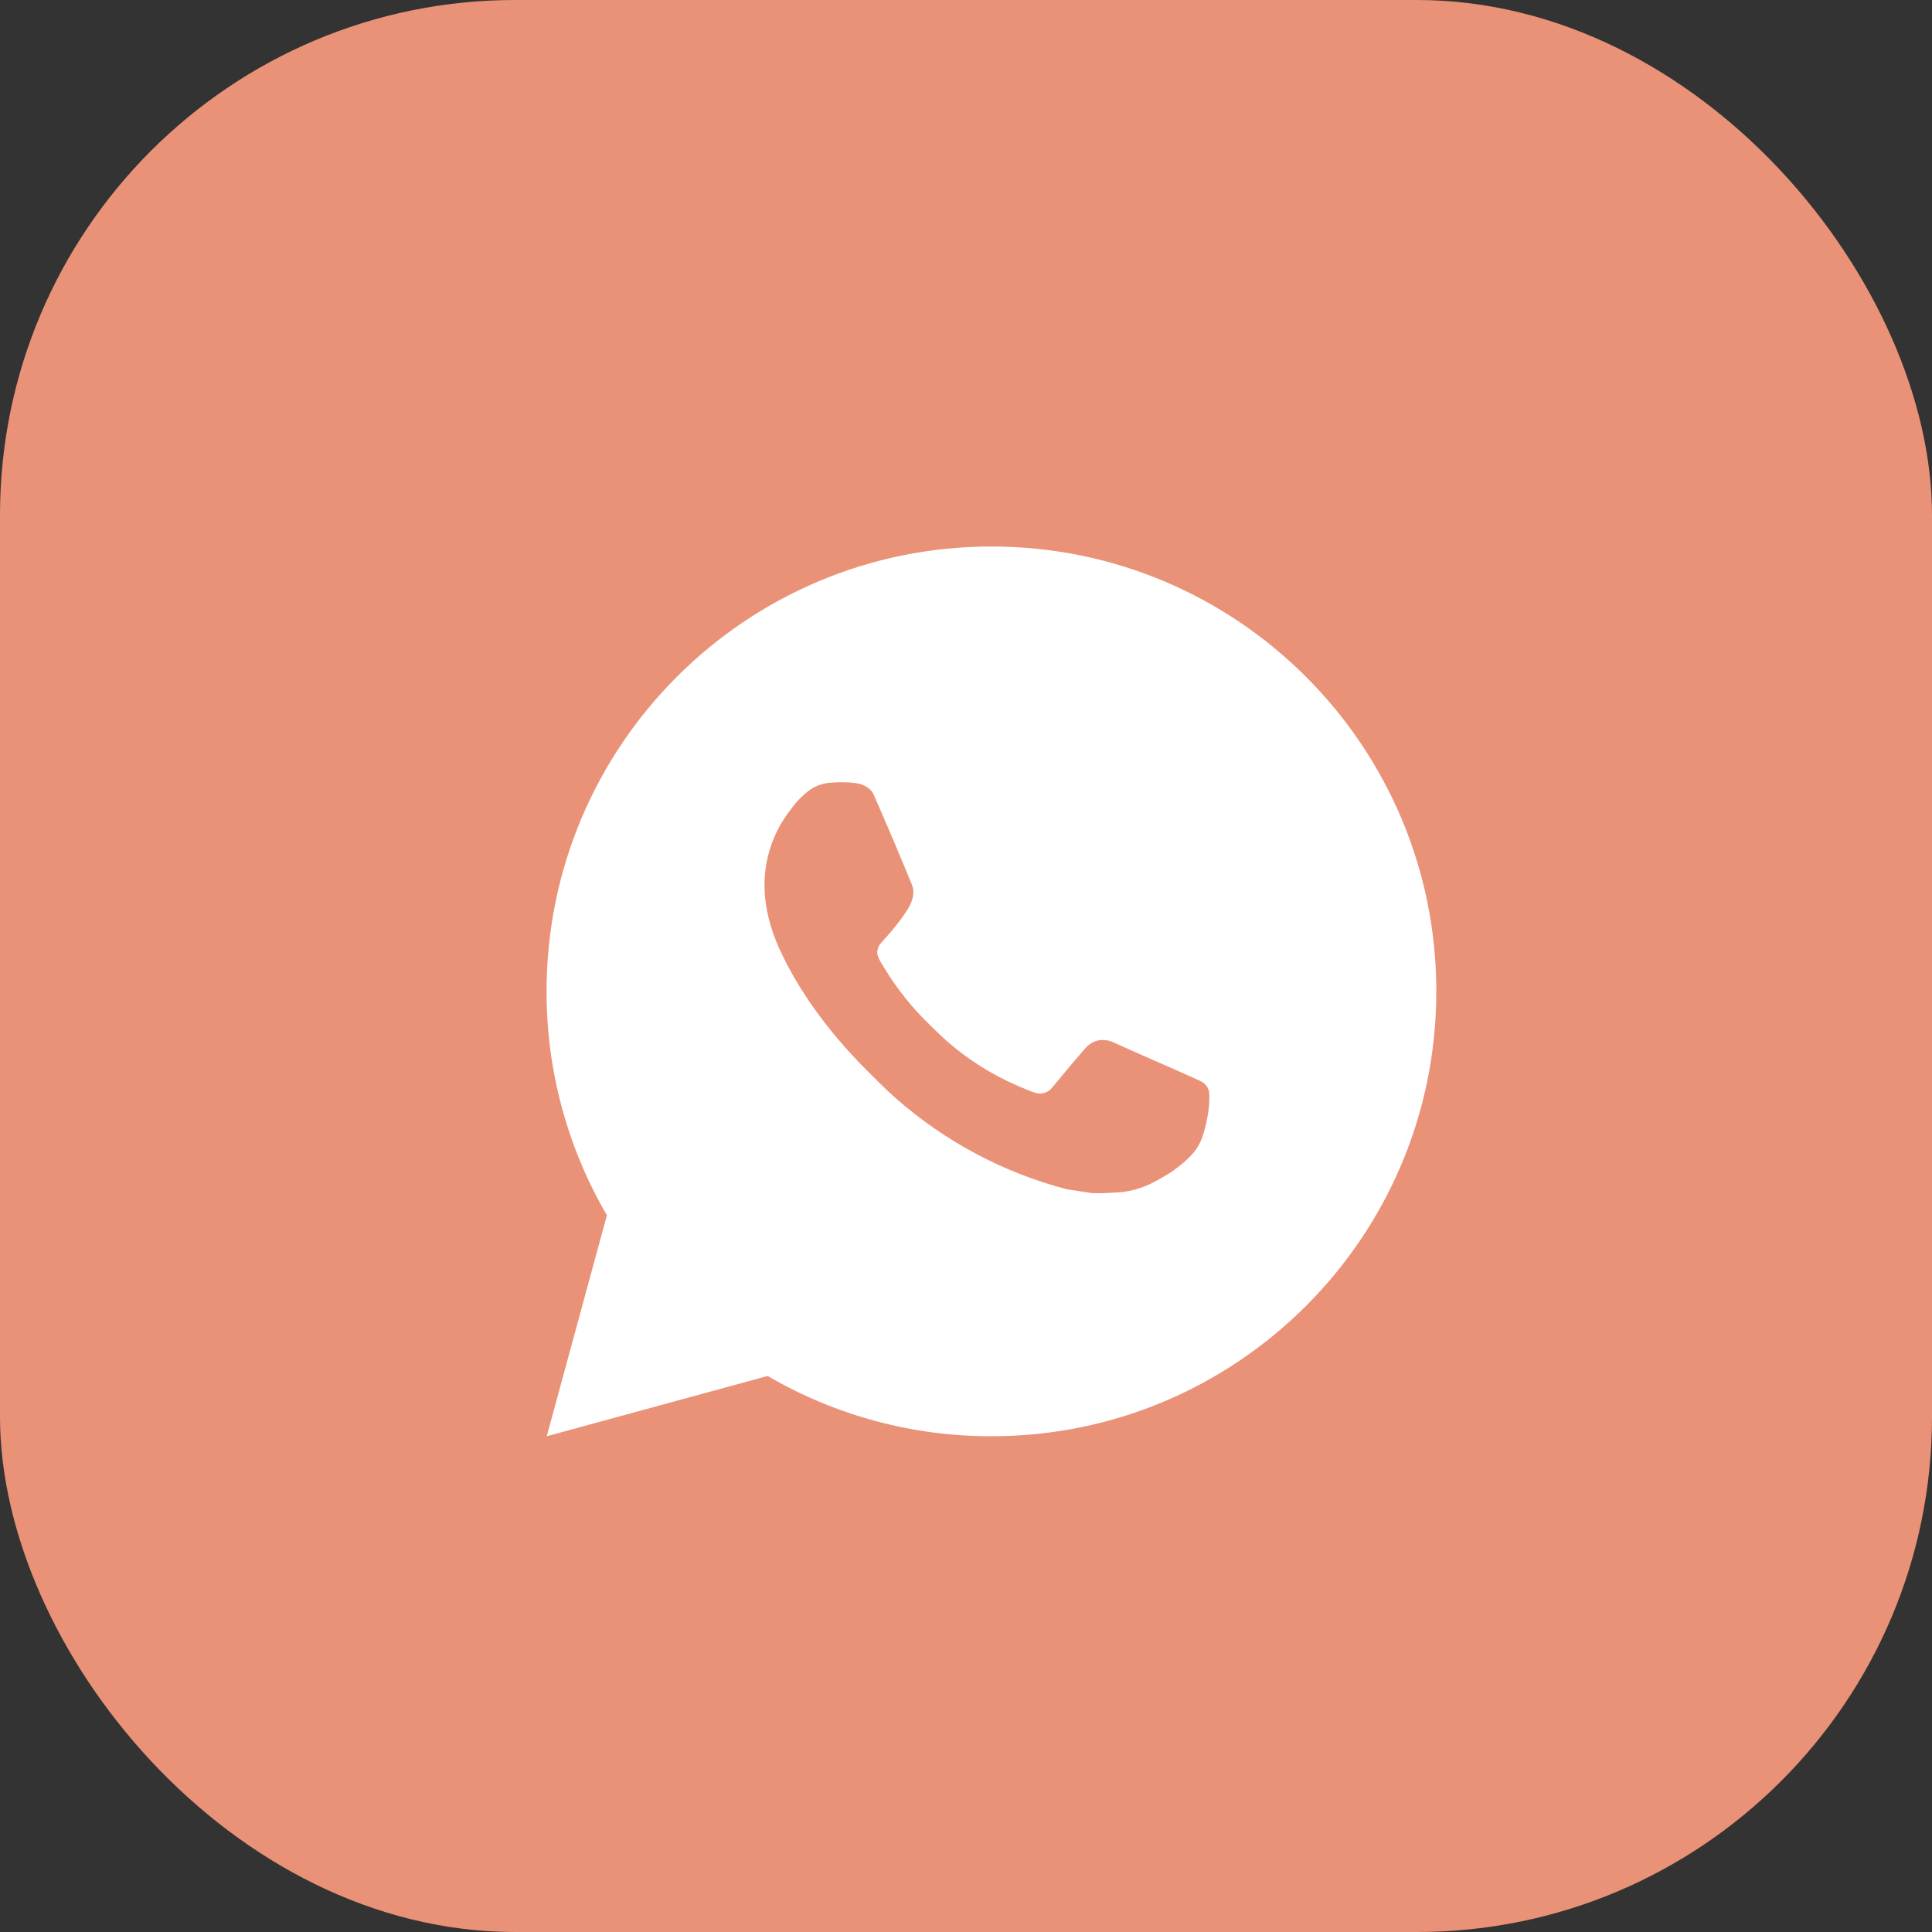 <?xml version="1.0" encoding="UTF-8"?> <svg xmlns="http://www.w3.org/2000/svg" width="30" height="30" viewBox="0 0 30 30" fill="none"><rect x="0" y="0" width="30" height="30" fill="#333333" stroke="none"/> <rect width="30" height="30" rx="8" fill="#EA9278"></rect> <path d="M15.395 8.486C19.21 8.486 22.303 11.579 22.303 15.394C22.303 19.209 19.21 22.302 15.395 22.302C14.174 22.304 12.975 21.981 11.92 21.366L8.49 22.302L9.424 18.87C8.808 17.815 8.485 16.615 8.487 15.394C8.487 11.579 11.579 8.486 15.395 8.486ZM13.04 12.147L12.902 12.153C12.813 12.158 12.726 12.182 12.645 12.222C12.57 12.264 12.502 12.317 12.442 12.379C12.359 12.457 12.312 12.525 12.262 12.591C12.007 12.923 11.869 13.331 11.871 13.75C11.872 14.088 11.961 14.418 12.099 14.726C12.382 15.349 12.846 16.009 13.46 16.62C13.608 16.767 13.753 16.915 13.909 17.053C14.671 17.724 15.579 18.208 16.561 18.466L16.954 18.526C17.082 18.533 17.209 18.523 17.338 18.517C17.539 18.507 17.735 18.452 17.913 18.358C18.004 18.311 18.092 18.26 18.178 18.206C18.178 18.206 18.208 18.186 18.264 18.143C18.358 18.074 18.415 18.025 18.492 17.944C18.55 17.885 18.599 17.815 18.637 17.736C18.691 17.623 18.745 17.408 18.767 17.229C18.784 17.093 18.779 17.018 18.777 16.972C18.774 16.898 18.713 16.821 18.646 16.789L18.244 16.608C18.244 16.608 17.643 16.347 17.275 16.179C17.237 16.163 17.195 16.153 17.154 16.151C17.106 16.146 17.058 16.151 17.013 16.167C16.968 16.182 16.927 16.206 16.892 16.239C16.889 16.237 16.843 16.277 16.343 16.882C16.314 16.921 16.275 16.95 16.23 16.966C16.184 16.982 16.136 16.984 16.089 16.972C16.044 16.96 16 16.944 15.957 16.926C15.871 16.89 15.842 16.876 15.783 16.852C15.386 16.678 15.019 16.445 14.695 16.159C14.608 16.083 14.527 16 14.444 15.92C14.172 15.659 13.936 15.365 13.74 15.044L13.699 14.978C13.67 14.934 13.646 14.886 13.628 14.836C13.602 14.735 13.671 14.653 13.671 14.653C13.671 14.653 13.838 14.47 13.916 14.37C13.992 14.274 14.057 14.18 14.098 14.113C14.18 13.981 14.205 13.847 14.162 13.742C13.969 13.27 13.769 12.799 13.563 12.332C13.522 12.24 13.401 12.174 13.291 12.16C13.254 12.156 13.217 12.152 13.179 12.149C13.087 12.145 12.994 12.146 12.901 12.152L13.04 12.147L13.04 12.147Z" fill="white"></path> </svg> 